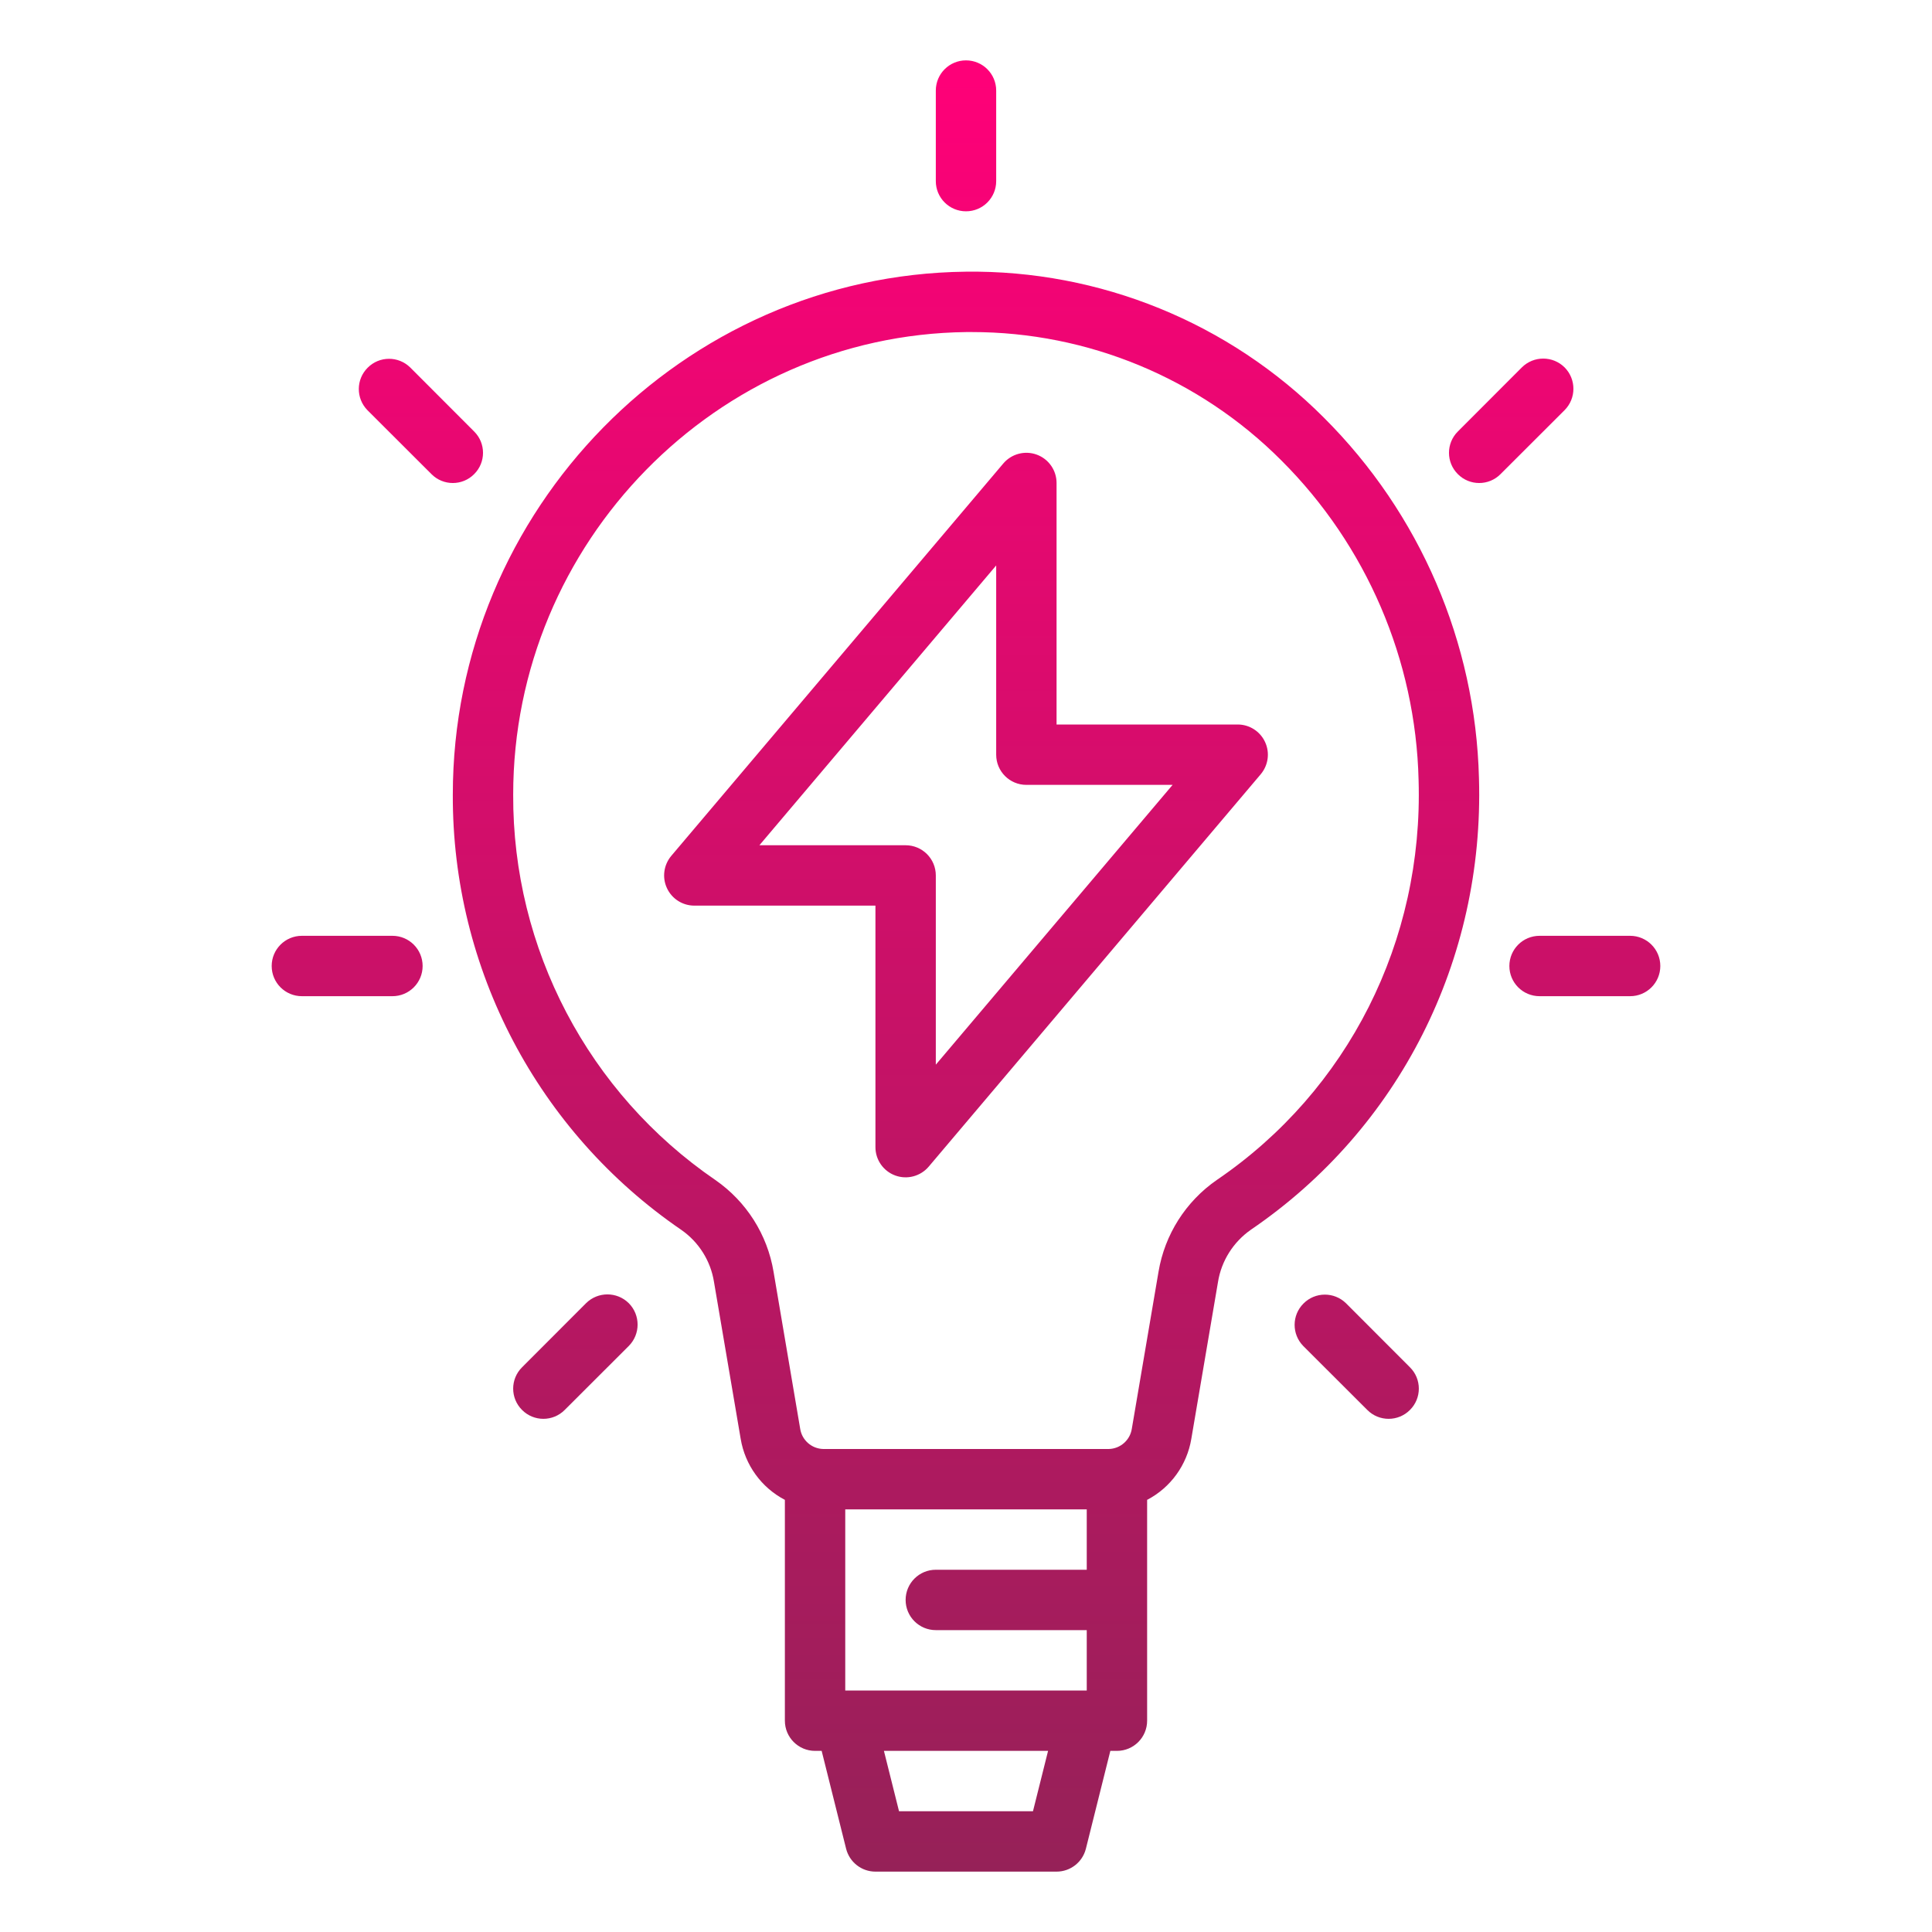 <svg xmlns="http://www.w3.org/2000/svg" xmlns:xlink="http://www.w3.org/1999/xlink" width="104px" height="104px" viewBox="0 0 104 104"><defs><linearGradient id="linear0" gradientUnits="userSpaceOnUse" x1="256" y1="496" x2="256" y2="16" gradientTransform="matrix(0.203,0,0,0.203,0,0)"><stop offset="0" style="stop-color:rgb(58.824%,12.941%,34.51%);stop-opacity:1;"></stop><stop offset="1" style="stop-color:rgb(100%,0%,47.059%);stop-opacity:1;"></stop><stop offset="1" style="stop-color:rgb(100%,0%,47.059%);stop-opacity:1;"></stop></linearGradient></defs><g id="surface1"><path style=" stroke:none;fill-rule:nonzero;fill:url(#linear0);" d="M 24.375 42.777 C 24.34 52.145 28.949 60.922 36.684 66.211 C 37.621 66.867 38.254 67.875 38.434 69.004 L 39.871 77.453 C 40.105 78.859 40.984 80.078 42.25 80.738 L 42.25 92.625 C 42.25 93.523 42.977 94.25 43.875 94.25 L 44.23 94.25 L 45.547 99.52 C 45.73 100.242 46.379 100.75 47.125 100.75 L 56.875 100.75 C 57.621 100.75 58.27 100.242 58.453 99.52 L 59.77 94.25 L 60.125 94.25 C 61.023 94.25 61.75 93.523 61.75 92.625 L 61.75 80.738 C 63.016 80.078 63.895 78.859 64.129 77.453 L 65.566 69.004 C 65.75 67.867 66.391 66.859 67.332 66.199 C 75.316 60.762 79.906 51.676 79.613 41.895 C 79.43 34.59 76.441 27.641 71.266 22.484 C 66.164 17.367 59.207 14.531 51.98 14.625 C 36.758 14.805 24.375 27.438 24.375 42.777 Z M 50.375 87.75 L 58.5 87.75 L 58.5 91 L 45.5 91 L 45.5 81.25 L 58.5 81.25 L 58.5 84.5 L 50.375 84.5 C 49.477 84.5 48.75 85.227 48.75 86.125 C 48.75 87.023 49.477 87.75 50.375 87.75 Z M 55.605 97.5 L 48.395 97.5 L 47.582 94.25 L 56.418 94.25 Z M 52.02 17.875 C 52.117 17.875 52.211 17.875 52.305 17.875 C 58.562 17.871 64.562 20.359 68.98 24.789 C 73.559 29.359 76.207 35.523 76.363 41.992 C 76.625 50.66 72.566 58.707 65.504 63.516 C 63.832 64.672 62.699 66.453 62.363 68.461 L 60.926 76.91 C 60.832 77.527 60.305 77.988 59.68 78 L 44.32 78 C 43.695 77.988 43.168 77.527 43.074 76.91 L 41.641 68.461 C 41.309 66.461 40.18 64.68 38.512 63.523 C 31.668 58.84 27.59 51.07 27.625 42.777 C 27.625 29.207 38.57 18.035 52.02 17.875 Z M 52 11.375 C 51.102 11.375 50.375 10.648 50.375 9.75 L 50.375 4.875 C 50.375 3.977 51.102 3.25 52 3.25 C 52.898 3.25 53.625 3.977 53.625 4.875 L 53.625 9.75 C 53.625 10.648 52.898 11.375 52 11.375 Z M 16.25 50.375 L 21.125 50.375 C 22.023 50.375 22.75 51.102 22.75 52 C 22.75 52.898 22.023 53.625 21.125 53.625 L 16.25 53.625 C 15.352 53.625 14.625 52.898 14.625 52 C 14.625 51.102 15.352 50.375 16.25 50.375 Z M 82.875 50.375 L 87.75 50.375 C 88.648 50.375 89.375 51.102 89.375 52 C 89.375 52.898 88.648 53.625 87.75 53.625 L 82.875 53.625 C 81.977 53.625 81.25 52.898 81.25 52 C 81.25 51.102 81.977 50.375 82.875 50.375 Z M 25.523 23.227 C 26.16 23.859 26.16 24.891 25.523 25.523 C 24.891 26.16 23.859 26.16 23.227 25.523 L 19.777 22.078 C 19.156 21.441 19.16 20.422 19.793 19.793 C 20.422 19.16 21.441 19.156 22.078 19.777 Z M 84.223 19.777 C 84.855 20.414 84.855 21.441 84.223 22.078 L 80.773 25.523 C 80.141 26.16 79.109 26.16 78.477 25.523 C 77.84 24.891 77.84 23.859 78.477 23.227 L 81.922 19.777 C 82.559 19.145 83.586 19.145 84.223 19.777 Z M 33.848 70.152 C 34.48 70.789 34.48 71.816 33.848 72.453 L 30.398 75.898 C 29.766 76.535 28.734 76.535 28.102 75.898 C 27.465 75.266 27.465 74.234 28.102 73.602 L 31.547 70.152 C 32.184 69.52 33.211 69.52 33.848 70.152 Z M 72.453 70.152 L 75.898 73.602 C 76.535 74.234 76.535 75.266 75.898 75.898 C 75.266 76.535 74.234 76.535 73.602 75.898 L 70.152 72.453 C 69.531 71.816 69.535 70.797 70.168 70.168 C 70.797 69.535 71.816 69.531 72.453 70.152 Z M 37.375 48.75 L 47.125 48.75 L 47.125 61.75 C 47.125 62.434 47.551 63.043 48.191 63.277 C 48.832 63.512 49.551 63.32 49.992 62.801 L 67.867 41.676 C 68.273 41.191 68.367 40.516 68.098 39.941 C 67.832 39.367 67.258 39 66.625 39 L 56.875 39 L 56.875 26 C 56.875 25.316 56.449 24.707 55.809 24.473 C 55.168 24.238 54.449 24.43 54.008 24.949 L 36.133 46.074 C 35.727 46.559 35.633 47.234 35.902 47.809 C 36.168 48.383 36.742 48.75 37.375 48.75 Z M 53.625 30.438 L 53.625 40.625 C 53.625 41.523 54.352 42.25 55.25 42.25 L 63.121 42.25 L 50.375 57.312 L 50.375 47.125 C 50.375 46.227 49.648 45.5 48.75 45.5 L 40.879 45.5 Z M 53.625 30.438 "></path></g></svg>